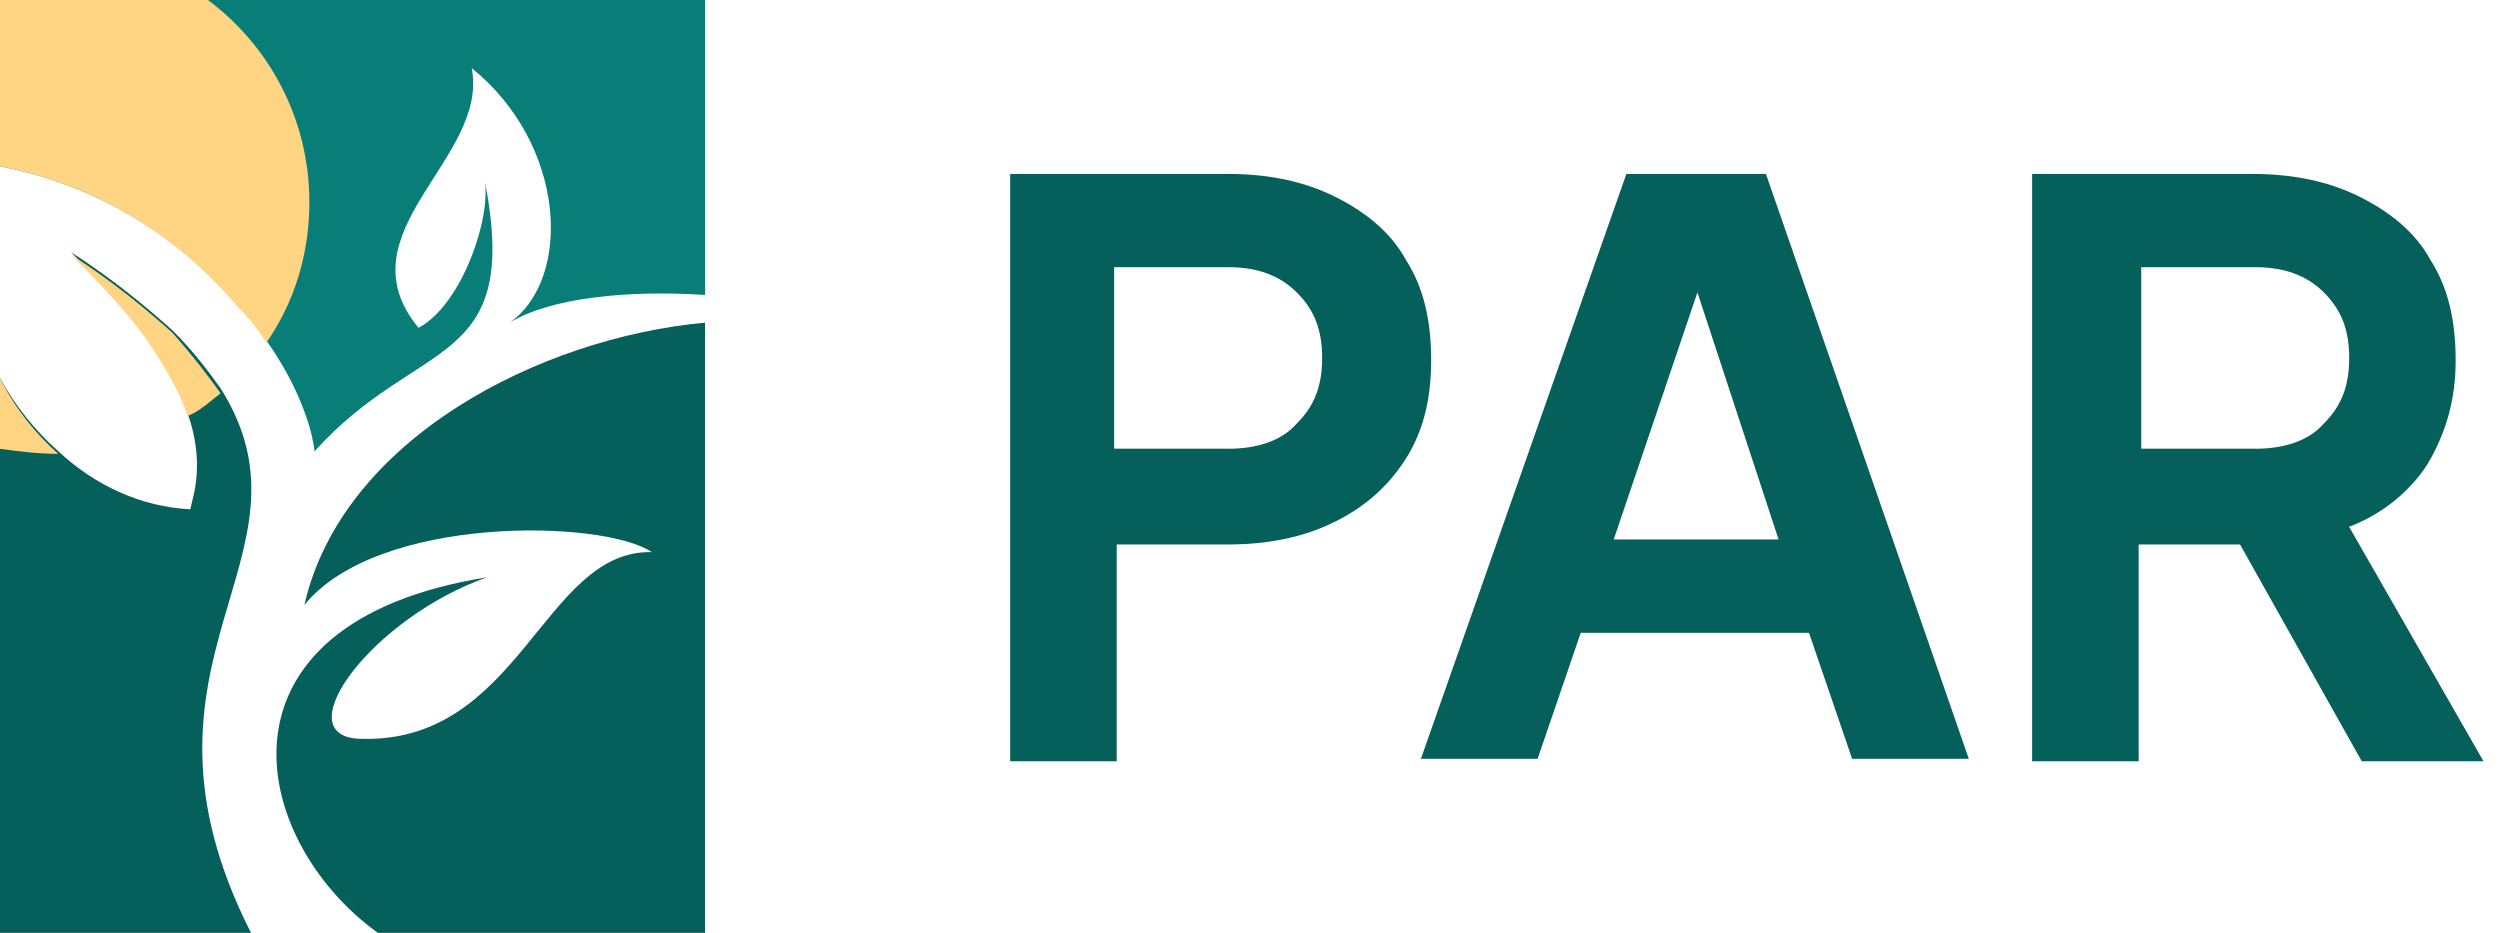 <svg width="134" height="50" viewBox="0 0 134 50" fill="none" xmlns="http://www.w3.org/2000/svg">
<path d="M37.788 0V15.809C33.708 15.541 29.496 15.946 27.321 17.298C30.718 14.867 30.311 7.702 25.283 3.651C26.236 8.517 18.214 12.436 22.431 17.571C24.743 16.355 26.373 11.626 25.965 9.6C28.003 19.869 22.431 17.98 16.858 24.194C16.721 22.842 15.906 20.543 14.276 18.249C13.868 17.575 13.324 16.897 12.779 16.355C9.922 13.11 5.71 10.001 0 8.918V0H37.788Z" fill="#097E78"/>
<path d="M13.457 50H0V20.27C0.815 21.759 1.905 23.106 3.127 24.19C5.165 26.083 7.614 27.162 10.197 27.299C10.334 26.625 11.012 24.868 10.059 22.164C9.652 20.948 8.974 19.733 7.884 18.108C6.932 16.756 5.572 15.272 3.805 13.515C6.117 15.003 7.884 16.487 9.24 17.703C10.325 18.782 11.145 19.865 11.822 20.812C17.532 29.866 5.976 35.27 13.453 50H13.457Z" fill="#055F5B"/>
<path d="M37.788 17.298V50H20.251C13.319 45.002 10.874 33.38 26.098 30.945C19.981 33.107 15.361 39.325 19.166 39.594C27.865 39.999 29.088 29.461 34.935 29.593C32.352 27.836 20.256 27.567 16.313 32.429C18.351 23.512 28.955 18.104 37.788 17.294V17.298Z" fill="#055F5B"/>
<path d="M3.127 24.326C2.042 24.326 0.952 24.19 0 24.057V20.274C0.815 21.895 1.905 23.247 3.127 24.33V24.326Z" fill="#FFD584"/>
<path d="M11.826 21.081C11.282 21.486 10.741 22.027 10.059 22.296C9.651 21.081 8.974 19.865 7.884 18.24C6.932 16.889 5.572 15.404 3.805 13.647C6.117 15.136 7.884 16.62 9.24 17.835C10.325 19.051 11.144 20.134 11.822 21.076L11.826 21.081Z" fill="#FFD584"/>
<path d="M16.584 10.811C16.584 13.647 15.769 16.215 14.272 18.377C13.864 17.703 13.319 17.025 12.775 16.483C9.922 13.11 5.71 10.001 0 8.918V0H11.145C14.405 2.431 16.58 6.35 16.58 10.811H16.584Z" fill="#FFD584"/>
<path d="M54.009 9.323H65.835C68.01 9.323 69.915 9.728 71.545 10.538C73.175 11.349 74.535 12.432 75.35 13.916C76.302 15.404 76.71 17.157 76.71 19.319C76.71 21.345 76.302 23.102 75.35 24.591C74.398 26.079 73.175 27.158 71.545 27.968C69.915 28.779 68.01 29.184 65.835 29.184H59.856V40.805H54.146V9.323H54.009ZM65.835 24.053C67.332 24.053 68.688 23.648 69.507 22.701C70.46 21.755 70.867 20.675 70.867 19.187C70.867 17.699 70.46 16.62 69.507 15.673C68.555 14.726 67.332 14.321 65.835 14.321H59.718V24.049H65.835V24.053Z" fill="#055F5B"/>
<path d="M87.177 9.323H94.654L105.528 40.673H99.274L96.962 33.918H84.728L82.415 40.673H76.161L87.173 9.323H87.177ZM95.332 28.915L90.982 15.673L86.495 28.915H95.332Z" fill="#055F5B"/>
<path d="M109.059 9.323H120.748C122.923 9.323 124.828 9.728 126.458 10.538C128.088 11.349 129.448 12.432 130.263 13.916C131.215 15.404 131.623 17.157 131.623 19.319C131.623 21.482 131.078 23.239 130.126 24.859C129.173 26.348 127.681 27.563 125.913 28.237L133.116 40.805H126.591L120.066 29.184H114.631V40.805H108.922V9.323H109.059ZM120.886 24.053C122.383 24.053 123.738 23.648 124.558 22.701C125.51 21.755 125.917 20.675 125.917 19.187C125.917 17.699 125.51 16.62 124.558 15.673C123.605 14.726 122.383 14.321 120.886 14.321H114.769V24.049H120.886V24.053Z" fill="#055F5B"/>
</svg>
